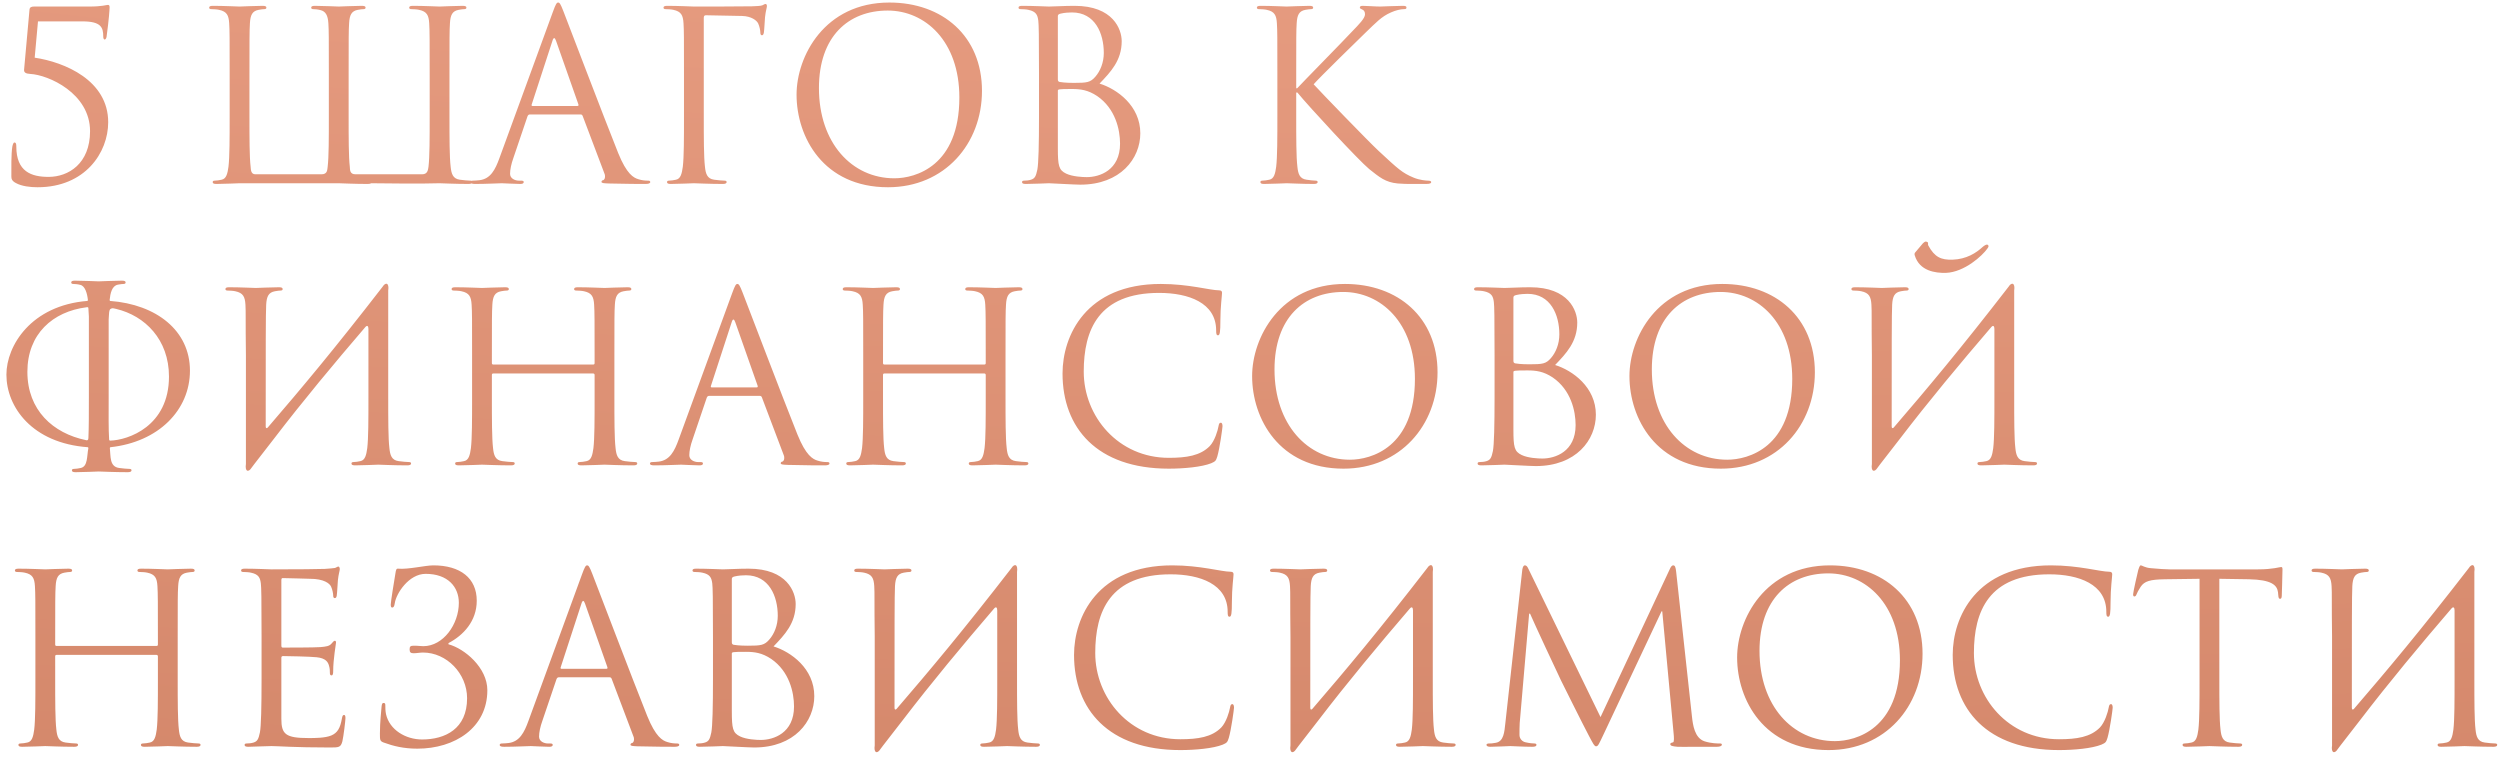 <?xml version="1.0" encoding="UTF-8"?> <svg xmlns="http://www.w3.org/2000/svg" width="382" height="116" viewBox="0 0 382 116" fill="none"> <path d="M5.804 3.268H12.608C15.452 3.268 15.776 4.204 15.776 5.572C15.776 5.824 15.848 6.04 15.992 6.04C16.136 6.04 16.244 5.824 16.28 5.644C16.64 3.016 16.748 1.432 16.748 1.108C16.748 0.82 16.64 0.748 16.496 0.748C16.244 0.748 15.632 1 13.652 1H5.192C4.796 1 4.544 1.108 4.508 1.468L3.68 10.648C3.644 11.044 3.896 11.26 4.616 11.296C7.388 11.44 13.76 14.248 13.76 20.044C13.76 25.012 10.448 27.028 7.424 27.028C4.796 27.028 2.492 26.236 2.492 22.384C2.492 21.952 2.42 21.772 2.204 21.772C2.06 21.772 1.952 22.06 1.88 22.42C1.7 23.572 1.736 25.732 1.736 26.956C1.736 27.316 1.808 27.64 2.42 27.964C3.32 28.468 4.652 28.612 5.732 28.612C13.004 28.612 16.532 23.32 16.532 18.676C16.532 12.268 9.872 9.496 5.3 8.812L5.804 3.268ZM38.115 11.728C38.115 6.112 38.115 4.708 38.187 3.556C38.259 2.296 38.547 1.684 39.519 1.504C39.951 1.432 40.167 1.396 40.419 1.396C40.563 1.396 40.707 1.324 40.707 1.18C40.707 0.964 40.527 0.892 40.131 0.892C39.051 0.892 36.783 1 36.603 1C36.423 1 34.155 0.892 32.535 0.892C32.139 0.892 31.959 0.964 31.959 1.18C31.959 1.324 32.103 1.396 32.247 1.396C32.571 1.396 33.183 1.432 33.471 1.504C34.659 1.756 34.947 2.332 35.019 3.556C35.091 4.708 35.091 5.716 35.091 11.332V17.668C35.091 21.124 35.091 23.968 34.911 25.48C34.767 26.524 34.587 27.316 33.867 27.46C33.543 27.532 33.111 27.604 32.787 27.604C32.571 27.604 32.499 27.712 32.499 27.82C32.499 28.036 32.679 28.108 33.075 28.108C34.155 28.108 36.423 28 36.603 28C41.751 28 51.795 28 51.759 28C51.939 28 54.207 28.108 56.187 28.108C56.439 28.108 56.619 28.072 56.691 28C64.719 28.108 66.987 28 67.167 28C67.347 28 69.615 28.108 71.595 28.108C71.991 28.108 72.171 28 72.171 27.82C72.171 27.712 72.099 27.604 71.883 27.604C71.559 27.604 70.767 27.532 70.263 27.46C69.183 27.316 68.967 26.524 68.859 25.48C68.679 23.968 68.679 21.124 68.679 17.668V11.332C68.679 5.716 68.679 4.708 68.751 3.556C68.823 2.296 69.111 1.684 70.083 1.504C70.515 1.432 70.731 1.396 70.983 1.396C71.127 1.396 71.271 1.324 71.271 1.18C71.271 0.964 71.091 0.892 70.695 0.892C69.615 0.892 67.347 1 67.167 1C66.987 1 64.719 0.892 63.099 0.892C62.703 0.892 62.523 0.964 62.523 1.18C62.523 1.324 62.667 1.396 62.811 1.396C63.135 1.396 63.747 1.432 64.035 1.504C65.223 1.756 65.511 2.332 65.583 3.556C65.655 4.708 65.655 6.112 65.655 11.728V17.668C65.655 21.124 65.655 23.968 65.475 25.48C65.403 25.912 65.367 26.632 64.503 26.632H54.315C53.415 26.632 53.487 25.912 53.451 25.48C53.271 23.968 53.271 21.124 53.271 17.668V11.332C53.271 5.716 53.271 4.708 53.343 3.556C53.415 2.296 53.703 1.684 54.675 1.504C55.107 1.432 55.323 1.396 55.575 1.396C55.719 1.396 55.863 1.324 55.863 1.18C55.863 0.964 55.683 0.892 55.287 0.892C54.207 0.892 51.939 1 51.759 1C51.579 1 49.311 0.892 48.123 0.892C47.727 0.892 47.547 0.964 47.547 1.18C47.547 1.324 47.691 1.396 47.835 1.396C48.087 1.396 48.555 1.432 48.951 1.54C49.743 1.72 50.103 2.332 50.175 3.556C50.247 4.708 50.247 5.716 50.247 11.332V17.668C50.247 21.124 50.247 23.968 50.067 25.48C49.995 25.912 50.067 26.632 49.131 26.632H39.015C38.331 26.632 38.331 25.912 38.295 25.48C38.115 23.968 38.115 21.124 38.115 17.668V11.728ZM85.282 0.388C85.066 0.388 84.922 0.604 84.49 1.792L76.318 24.148C75.67 25.948 74.95 27.316 73.294 27.532C73.006 27.568 72.502 27.604 72.25 27.604C72.07 27.604 71.926 27.676 71.926 27.82C71.926 28.036 72.142 28.108 72.61 28.108C74.302 28.108 76.282 28 76.678 28C77.074 28 78.622 28.108 79.486 28.108C79.81 28.108 80.026 28.036 80.026 27.82C80.026 27.676 79.918 27.604 79.666 27.604H79.306C78.694 27.604 77.938 27.28 77.938 26.56C77.938 25.912 78.118 25.048 78.442 24.148L80.602 17.776C80.674 17.596 80.782 17.488 80.962 17.488H88.702C88.882 17.488 88.954 17.56 89.026 17.704L92.374 26.56C92.446 26.704 92.446 26.92 92.446 27.028C92.446 27.352 92.23 27.532 92.158 27.532C92.05 27.532 91.906 27.64 91.906 27.784C91.906 28 92.302 28 92.986 28.036C95.47 28.108 98.098 28.108 98.638 28.108C99.034 28.108 99.358 28.036 99.358 27.82C99.358 27.64 99.214 27.604 98.998 27.604C98.638 27.604 98.098 27.568 97.558 27.388C96.802 27.172 95.758 26.596 94.462 23.392C92.266 17.92 86.614 3.052 86.074 1.684C85.642 0.568 85.498 0.388 85.282 0.388ZM81.358 16.192C81.25 16.192 81.178 16.12 81.25 15.94L84.418 6.22C84.49 5.968 84.598 5.824 84.67 5.824C84.778 5.824 84.85 5.932 84.958 6.22L88.378 15.94C88.414 16.084 88.414 16.192 88.234 16.192H81.358ZM104.513 17.668C104.513 21.124 104.513 23.968 104.333 25.48C104.189 26.524 104.009 27.316 103.289 27.46C102.965 27.532 102.533 27.604 102.209 27.604C101.993 27.604 101.921 27.712 101.921 27.82C101.921 28.036 102.101 28.108 102.497 28.108C103.577 28.108 105.845 28 106.025 28C106.205 28 108.473 28.108 110.453 28.108C110.849 28.108 111.029 28 111.029 27.82C111.029 27.712 110.957 27.604 110.741 27.604C110.417 27.604 109.625 27.532 109.121 27.46C108.041 27.316 107.825 26.524 107.717 25.48C107.537 23.968 107.537 21.124 107.537 17.668V2.728C107.537 2.44 107.645 2.332 107.861 2.332L113.405 2.44C114.809 2.476 115.637 3.124 115.853 3.592C116.069 4.06 116.177 4.672 116.177 4.96C116.177 5.212 116.249 5.392 116.429 5.392C116.609 5.392 116.681 5.176 116.717 4.996C116.789 4.564 116.861 2.98 116.897 2.62C117.005 1.612 117.185 1.18 117.185 0.928C117.185 0.748 117.113 0.604 116.969 0.604C116.825 0.604 116.681 0.748 116.465 0.82C116.141 0.928 115.565 0.928 114.881 0.964C114.053 1 106.745 1 106.025 1C105.845 1 103.577 0.892 101.957 0.892C101.561 0.892 101.381 0.964 101.381 1.18C101.381 1.324 101.525 1.396 101.669 1.396C101.993 1.396 102.605 1.432 102.893 1.504C104.081 1.756 104.369 2.332 104.441 3.556C104.513 4.708 104.513 5.716 104.513 11.332V17.668ZM121.714 14.464C121.714 20.944 125.818 28.612 135.682 28.612C144.358 28.612 150.046 21.952 150.046 13.888C150.046 5.5 143.998 0.388 135.898 0.388C125.962 0.388 121.714 8.632 121.714 14.464ZM125.134 13.456C125.134 5.572 129.634 1.612 135.646 1.612C141.334 1.612 146.59 6.256 146.59 14.896C146.59 25.372 139.894 27.244 136.654 27.244C130.174 27.244 125.134 21.844 125.134 13.456ZM168.012 12.772C169.704 11.008 171.396 9.244 171.396 6.292C171.396 4.492 170.1 0.892 164.196 0.892C162.54 0.892 161.136 1 160.272 1C160.092 1 157.824 0.892 156.204 0.892C155.808 0.892 155.628 0.964 155.628 1.18C155.628 1.324 155.772 1.396 155.916 1.396C156.24 1.396 156.852 1.432 157.14 1.504C158.328 1.756 158.544 2.296 158.652 3.16C158.724 3.772 158.76 5.284 158.76 11.332V17.668C158.76 22.06 158.688 24.976 158.508 25.912C158.292 26.956 158.112 27.28 157.536 27.46C157.212 27.568 156.78 27.604 156.456 27.604C156.24 27.604 156.168 27.712 156.168 27.82C156.168 28.036 156.348 28.108 156.744 28.108C157.824 28.108 160.092 28 160.272 28C160.56 28 164.232 28.216 165.06 28.216C171.216 28.216 174.24 24.22 174.24 20.368C174.24 16.156 170.676 13.6 168.012 12.772ZM161.64 2.476C161.64 2.26 161.748 2.152 162.072 2.08C162.648 1.936 163.404 1.9 163.8 1.9C167.328 1.9 168.66 5.104 168.66 8.092C168.66 9.568 168.12 10.864 167.364 11.728C166.608 12.592 166.104 12.664 164.088 12.664C162.756 12.664 162.108 12.556 161.892 12.52C161.712 12.448 161.64 12.376 161.64 12.124V2.476ZM161.64 13.888C161.64 13.636 161.676 13.6 163.8 13.6C165.096 13.6 166.248 13.744 167.652 14.68C170.424 16.588 171.144 19.792 171.144 21.952C171.144 26.02 168.012 27.064 166.068 27.064C165.42 27.064 163.872 26.992 162.9 26.524C161.784 25.984 161.64 25.336 161.64 22.636V13.888ZM195.181 17.668C195.181 21.124 195.181 23.968 195.001 25.48C194.857 26.524 194.677 27.316 193.957 27.46C193.633 27.532 193.201 27.604 192.877 27.604C192.661 27.604 192.589 27.712 192.589 27.82C192.589 28.036 192.769 28.108 193.165 28.108C194.245 28.108 196.333 28 196.621 28C196.909 28 198.997 28.108 200.761 28.108C201.157 28.108 201.337 28 201.337 27.82C201.337 27.712 201.265 27.604 201.049 27.604C200.725 27.604 200.149 27.532 199.645 27.46C198.565 27.316 198.349 26.524 198.241 25.48C198.061 23.968 198.061 21.124 198.061 17.668V14.14H198.241C199.969 16.264 207.601 24.508 209.221 25.84C210.769 27.064 211.669 27.856 213.577 28.036C214.369 28.108 215.053 28.108 216.061 28.108H217.897C218.509 28.108 218.689 28 218.689 27.82C218.689 27.676 218.473 27.604 218.221 27.604C217.969 27.604 216.925 27.532 215.989 27.136C214.261 26.416 213.649 25.84 210.625 23.032C209.149 21.664 201.661 13.924 200.725 12.88C201.481 11.98 207.745 5.86 208.645 4.996C210.265 3.448 211.057 2.548 212.533 1.9C213.253 1.576 214.009 1.396 214.549 1.396C214.837 1.396 214.909 1.324 214.909 1.144C214.909 0.964 214.765 0.892 214.369 0.892C213.469 0.892 211.093 1 210.913 1C210.049 1 208.933 0.892 208.213 0.892C207.961 0.892 207.781 0.964 207.781 1.144C207.781 1.288 207.925 1.36 208.105 1.432C208.393 1.54 208.573 1.756 208.573 2.188C208.573 2.8 207.637 3.736 206.629 4.78C205.333 6.184 198.817 12.808 198.205 13.492H198.061V11.332C198.061 5.716 198.061 4.708 198.133 3.556C198.205 2.296 198.493 1.684 199.465 1.504C199.897 1.432 200.113 1.396 200.365 1.396C200.509 1.396 200.653 1.324 200.653 1.18C200.653 0.964 200.473 0.892 200.077 0.892C198.997 0.892 196.909 1 196.585 1C196.369 1 194.245 0.892 192.625 0.892C192.229 0.892 192.049 0.964 192.049 1.18C192.049 1.324 192.193 1.396 192.337 1.396C192.661 1.396 193.273 1.432 193.561 1.504C194.749 1.756 195.037 2.332 195.109 3.556C195.181 4.708 195.181 5.716 195.181 11.332V17.668ZM13.436 68.336L13.508 68.444C13.256 69.704 13.436 71.252 12.356 71.504C12.032 71.576 11.6 71.648 11.276 71.648C11.06 71.648 10.988 71.756 10.988 71.864C10.988 72.08 11.168 72.152 11.564 72.152C12.644 72.152 14.912 72.044 15.092 72.044C15.272 72.044 17.54 72.152 19.52 72.152C19.916 72.152 20.096 72.044 20.096 71.864C20.096 71.756 20.024 71.648 19.808 71.648C19.484 71.648 18.692 71.576 18.188 71.504C16.712 71.288 16.928 69.74 16.784 68.444L16.856 68.336C24.236 67.544 29.024 62.648 29.024 56.636C29.024 50.516 23.912 46.52 16.82 45.98L16.748 45.872C16.856 44.792 17.108 43.676 18.008 43.496C18.44 43.424 18.656 43.388 18.908 43.388C19.052 43.388 19.196 43.316 19.196 43.172C19.196 42.956 19.016 42.884 18.62 42.884C17.54 42.884 15.272 42.992 15.092 42.992C14.912 42.992 12.644 42.884 11.456 42.884C11.06 42.884 10.88 42.956 10.88 43.172C10.88 43.316 11.024 43.388 11.168 43.388C11.42 43.388 11.888 43.424 12.284 43.532C13.004 43.712 13.328 44.828 13.436 45.872L13.364 45.98C4.76 46.664 0.98 52.82 0.98 57.248C0.98 62.18 4.904 67.724 13.436 68.336ZM16.604 54.332C16.604 51.272 16.604 49.904 16.604 48.824L16.64 48.212C16.676 47.312 16.784 47.24 17.036 47.132C17.216 47.06 17.468 47.132 17.756 47.204C22.148 48.248 25.82 51.884 25.82 57.536C25.82 65.132 19.592 67.256 16.82 67.328C16.748 67.328 16.676 67.256 16.676 67.184C16.568 65.564 16.604 63.368 16.604 60.668V54.332ZM4.184 56.816C4.184 51.02 8.072 47.6 13.22 46.952C13.364 46.916 13.544 46.916 13.508 47.168L13.58 48.356C13.58 49.436 13.58 51.02 13.58 54.332V60.668C13.58 63.26 13.58 65.312 13.508 66.932C13.508 67.256 13.328 67.328 13.148 67.256C8.108 66.212 4.184 62.684 4.184 56.816ZM37.576 70.892C37.396 72.08 37.972 72.224 38.44 71.468L38.872 70.892L41.86 67.04C46.324 61.208 51.04 55.556 55.792 50.012C56.116 49.616 56.296 49.832 56.296 50.264V60.668C56.296 64.124 56.296 66.968 56.116 68.48C55.972 69.524 55.792 70.316 55.072 70.46C54.748 70.532 54.316 70.604 53.992 70.604C53.776 70.604 53.704 70.712 53.704 70.82C53.704 71.036 53.884 71.108 54.28 71.108C55.36 71.108 57.628 71 57.808 71C57.988 71 60.256 71.108 62.236 71.108C62.632 71.108 62.812 71 62.812 70.82C62.812 70.712 62.74 70.604 62.524 70.604C62.2 70.604 61.408 70.532 60.904 70.46C59.824 70.316 59.608 69.524 59.5 68.48C59.32 66.968 59.32 64.124 59.32 60.668V54.332C59.32 49.508 59.32 47.708 59.32 44.396C59.5 43.208 58.924 43.064 58.456 43.82C51.076 53.36 46.036 59.372 40.924 65.312C40.78 65.492 40.6 65.456 40.6 65.168C40.6 53.288 40.6 47.708 40.672 46.556C40.744 45.296 41.032 44.684 42.004 44.504C42.436 44.432 42.652 44.396 42.904 44.396C43.048 44.396 43.192 44.324 43.192 44.18C43.192 43.964 43.012 43.892 42.616 43.892C41.536 43.892 39.268 44 39.088 44C38.908 44 36.64 43.892 35.02 43.892C34.624 43.892 34.444 43.964 34.444 44.18C34.444 44.324 34.588 44.396 34.732 44.396C35.056 44.396 35.668 44.432 35.956 44.504C37.144 44.756 37.432 45.332 37.504 46.556C37.576 47.708 37.504 48.716 37.576 54.332V70.892ZM93.879 54.332C93.879 48.716 93.879 47.708 93.951 46.556C94.023 45.296 94.311 44.684 95.283 44.504C95.715 44.432 95.931 44.396 96.183 44.396C96.327 44.396 96.471 44.324 96.471 44.18C96.471 43.964 96.291 43.892 95.895 43.892C94.815 43.892 92.547 44 92.367 44C92.187 44 89.919 43.892 88.299 43.892C87.903 43.892 87.723 43.964 87.723 44.18C87.723 44.324 87.867 44.396 88.011 44.396C88.335 44.396 88.947 44.432 89.235 44.504C90.423 44.756 90.711 45.332 90.783 46.556C90.855 47.708 90.855 49.112 90.855 54.728V55.484C90.855 55.664 90.747 55.7 90.639 55.7H75.375C75.267 55.7 75.159 55.664 75.159 55.484V54.728C75.159 49.112 75.159 47.708 75.231 46.556C75.303 45.296 75.591 44.684 76.563 44.504C76.995 44.432 77.211 44.396 77.463 44.396C77.607 44.396 77.751 44.324 77.751 44.18C77.751 43.964 77.571 43.892 77.175 43.892C76.095 43.892 73.827 44 73.647 44C73.467 44 71.199 43.892 69.579 43.892C69.183 43.892 69.003 43.964 69.003 44.18C69.003 44.324 69.147 44.396 69.291 44.396C69.615 44.396 70.227 44.432 70.515 44.504C71.703 44.756 71.991 45.332 72.063 46.556C72.135 47.708 72.135 48.716 72.135 54.332V60.668C72.135 64.124 72.135 66.968 71.955 68.48C71.811 69.524 71.631 70.316 70.911 70.46C70.587 70.532 70.155 70.604 69.831 70.604C69.615 70.604 69.543 70.712 69.543 70.82C69.543 71.036 69.723 71.108 70.119 71.108C71.199 71.108 73.467 71 73.647 71C73.827 71 76.095 71.108 78.075 71.108C78.471 71.108 78.651 71 78.651 70.82C78.651 70.712 78.579 70.604 78.363 70.604C78.039 70.604 77.247 70.532 76.743 70.46C75.663 70.316 75.447 69.524 75.339 68.48C75.159 66.968 75.159 64.124 75.159 60.668V57.284C75.159 57.104 75.267 57.068 75.375 57.068H90.639C90.747 57.068 90.855 57.14 90.855 57.284V60.668C90.855 64.124 90.855 66.968 90.675 68.48C90.531 69.524 90.351 70.316 89.631 70.46C89.307 70.532 88.875 70.604 88.551 70.604C88.335 70.604 88.263 70.712 88.263 70.82C88.263 71.036 88.443 71.108 88.839 71.108C89.919 71.108 92.187 71 92.367 71C92.547 71 94.815 71.108 96.795 71.108C97.191 71.108 97.371 71 97.371 70.82C97.371 70.712 97.299 70.604 97.083 70.604C96.759 70.604 95.967 70.532 95.463 70.46C94.383 70.316 94.167 69.524 94.059 68.48C93.879 66.968 93.879 64.124 93.879 60.668V54.332ZM112.669 43.388C112.453 43.388 112.309 43.604 111.877 44.792L103.705 67.148C103.057 68.948 102.337 70.316 100.681 70.532C100.393 70.568 99.889 70.604 99.637 70.604C99.457 70.604 99.313 70.676 99.313 70.82C99.313 71.036 99.529 71.108 99.997 71.108C101.689 71.108 103.669 71 104.065 71C104.461 71 106.009 71.108 106.873 71.108C107.197 71.108 107.413 71.036 107.413 70.82C107.413 70.676 107.305 70.604 107.053 70.604H106.693C106.081 70.604 105.325 70.28 105.325 69.56C105.325 68.912 105.505 68.048 105.829 67.148L107.989 60.776C108.061 60.596 108.169 60.488 108.349 60.488H116.089C116.269 60.488 116.341 60.56 116.413 60.704L119.761 69.56C119.833 69.704 119.833 69.92 119.833 70.028C119.833 70.352 119.617 70.532 119.545 70.532C119.437 70.532 119.293 70.64 119.293 70.784C119.293 71 119.689 71 120.373 71.036C122.857 71.108 125.485 71.108 126.025 71.108C126.421 71.108 126.745 71.036 126.745 70.82C126.745 70.64 126.601 70.604 126.385 70.604C126.025 70.604 125.485 70.568 124.945 70.388C124.189 70.172 123.145 69.596 121.849 66.392C119.653 60.92 114.001 46.052 113.461 44.684C113.029 43.568 112.885 43.388 112.669 43.388ZM108.745 59.192C108.637 59.192 108.565 59.12 108.637 58.94L111.805 49.22C111.877 48.968 111.985 48.824 112.057 48.824C112.165 48.824 112.237 48.932 112.345 49.22L115.765 58.94C115.801 59.084 115.801 59.192 115.621 59.192H108.745ZM153.644 54.332C153.644 48.716 153.644 47.708 153.716 46.556C153.788 45.296 154.076 44.684 155.048 44.504C155.48 44.432 155.696 44.396 155.948 44.396C156.092 44.396 156.236 44.324 156.236 44.18C156.236 43.964 156.056 43.892 155.66 43.892C154.58 43.892 152.312 44 152.132 44C151.952 44 149.684 43.892 148.064 43.892C147.668 43.892 147.488 43.964 147.488 44.18C147.488 44.324 147.632 44.396 147.776 44.396C148.1 44.396 148.712 44.432 149 44.504C150.188 44.756 150.476 45.332 150.548 46.556C150.62 47.708 150.62 49.112 150.62 54.728V55.484C150.62 55.664 150.512 55.7 150.404 55.7H135.14C135.032 55.7 134.924 55.664 134.924 55.484V54.728C134.924 49.112 134.924 47.708 134.996 46.556C135.068 45.296 135.356 44.684 136.328 44.504C136.76 44.432 136.976 44.396 137.228 44.396C137.372 44.396 137.516 44.324 137.516 44.18C137.516 43.964 137.336 43.892 136.94 43.892C135.86 43.892 133.592 44 133.412 44C133.232 44 130.964 43.892 129.344 43.892C128.948 43.892 128.768 43.964 128.768 44.18C128.768 44.324 128.912 44.396 129.056 44.396C129.38 44.396 129.992 44.432 130.28 44.504C131.468 44.756 131.756 45.332 131.828 46.556C131.9 47.708 131.9 48.716 131.9 54.332V60.668C131.9 64.124 131.9 66.968 131.72 68.48C131.576 69.524 131.396 70.316 130.676 70.46C130.352 70.532 129.92 70.604 129.596 70.604C129.38 70.604 129.308 70.712 129.308 70.82C129.308 71.036 129.488 71.108 129.884 71.108C130.964 71.108 133.232 71 133.412 71C133.592 71 135.86 71.108 137.84 71.108C138.236 71.108 138.416 71 138.416 70.82C138.416 70.712 138.344 70.604 138.128 70.604C137.804 70.604 137.012 70.532 136.508 70.46C135.428 70.316 135.212 69.524 135.104 68.48C134.924 66.968 134.924 64.124 134.924 60.668V57.284C134.924 57.104 135.032 57.068 135.14 57.068H150.404C150.512 57.068 150.62 57.14 150.62 57.284V60.668C150.62 64.124 150.62 66.968 150.44 68.48C150.296 69.524 150.116 70.316 149.396 70.46C149.072 70.532 148.64 70.604 148.316 70.604C148.1 70.604 148.028 70.712 148.028 70.82C148.028 71.036 148.208 71.108 148.604 71.108C149.684 71.108 151.952 71 152.132 71C152.312 71 154.58 71.108 156.56 71.108C156.956 71.108 157.136 71 157.136 70.82C157.136 70.712 157.064 70.604 156.848 70.604C156.524 70.604 155.732 70.532 155.228 70.46C154.148 70.316 153.932 69.524 153.824 68.48C153.644 66.968 153.644 64.124 153.644 60.668V54.332ZM178.591 71.612C180.895 71.612 183.631 71.36 185.071 70.784C185.719 70.496 185.791 70.424 186.007 69.74C186.367 68.516 186.799 65.384 186.799 65.132C186.799 64.844 186.727 64.592 186.547 64.592C186.331 64.592 186.259 64.736 186.187 65.132C186.079 65.78 185.611 67.364 184.855 68.156C183.415 69.632 181.291 69.956 178.591 69.956C170.887 69.956 165.595 63.656 165.595 56.78C165.595 50.408 167.863 44.756 177.115 44.756C181.615 44.756 185.827 46.268 185.827 50.48C185.827 50.984 185.863 51.236 186.115 51.236C186.403 51.236 186.475 50.696 186.475 48.968C186.475 46.88 186.727 45.152 186.727 44.756C186.727 44.54 186.655 44.36 186.259 44.36C184.891 44.36 181.651 43.388 177.367 43.388C165.919 43.388 162.355 51.308 162.355 57.068C162.355 65.384 167.611 71.612 178.591 71.612ZM191.324 57.464C191.324 63.944 195.428 71.612 205.292 71.612C213.968 71.612 219.656 64.952 219.656 56.888C219.656 48.5 213.608 43.388 205.508 43.388C195.572 43.388 191.324 51.632 191.324 57.464ZM194.744 56.456C194.744 48.572 199.244 44.612 205.256 44.612C210.944 44.612 216.2 49.256 216.2 57.896C216.2 68.372 209.504 70.244 206.264 70.244C199.784 70.244 194.744 64.844 194.744 56.456ZM237.621 55.772C239.313 54.008 241.005 52.244 241.005 49.292C241.005 47.492 239.709 43.892 233.805 43.892C232.149 43.892 230.745 44 229.881 44C229.701 44 227.433 43.892 225.813 43.892C225.417 43.892 225.237 43.964 225.237 44.18C225.237 44.324 225.381 44.396 225.525 44.396C225.849 44.396 226.461 44.432 226.749 44.504C227.937 44.756 228.153 45.296 228.261 46.16C228.333 46.772 228.369 48.284 228.369 54.332V60.668C228.369 65.06 228.297 67.976 228.117 68.912C227.901 69.956 227.721 70.28 227.145 70.46C226.821 70.568 226.389 70.604 226.065 70.604C225.849 70.604 225.777 70.712 225.777 70.82C225.777 71.036 225.957 71.108 226.353 71.108C227.433 71.108 229.701 71 229.881 71C230.169 71 233.841 71.216 234.669 71.216C240.825 71.216 243.849 67.22 243.849 63.368C243.849 59.156 240.285 56.6 237.621 55.772ZM231.249 45.476C231.249 45.26 231.357 45.152 231.681 45.08C232.257 44.936 233.013 44.9 233.409 44.9C236.937 44.9 238.269 48.104 238.269 51.092C238.269 52.568 237.729 53.864 236.973 54.728C236.217 55.592 235.713 55.664 233.697 55.664C232.365 55.664 231.717 55.556 231.501 55.52C231.321 55.448 231.249 55.376 231.249 55.124V45.476ZM231.249 56.888C231.249 56.636 231.285 56.6 233.409 56.6C234.705 56.6 235.857 56.744 237.261 57.68C240.033 59.588 240.753 62.792 240.753 64.952C240.753 69.02 237.621 70.064 235.677 70.064C235.029 70.064 233.481 69.992 232.509 69.524C231.393 68.984 231.249 68.336 231.249 65.636V56.888ZM248.98 57.464C248.98 63.944 253.084 71.612 262.948 71.612C271.624 71.612 277.312 64.952 277.312 56.888C277.312 48.5 271.264 43.388 263.164 43.388C253.228 43.388 248.98 51.632 248.98 57.464ZM252.4 56.456C252.4 48.572 256.9 44.612 262.912 44.612C268.6 44.612 273.856 49.256 273.856 57.896C273.856 68.372 267.16 70.244 263.92 70.244C257.44 70.244 252.4 64.844 252.4 56.456ZM286.025 70.892C285.845 72.08 286.421 72.224 286.889 71.468L287.321 70.892C288.401 69.524 289.373 68.228 290.309 67.04C294.773 61.208 299.489 55.556 304.241 50.012C304.565 49.616 304.745 49.832 304.745 50.264V60.668C304.745 64.124 304.745 66.968 304.565 68.48C304.421 69.524 304.241 70.316 303.521 70.46C303.197 70.532 302.765 70.604 302.441 70.604C302.225 70.604 302.153 70.712 302.153 70.82C302.153 71.036 302.333 71.108 302.729 71.108C303.809 71.108 306.077 71 306.257 71C306.437 71 308.705 71.108 310.685 71.108C311.081 71.108 311.261 71 311.261 70.82C311.261 70.712 311.189 70.604 310.973 70.604C310.649 70.604 309.857 70.532 309.353 70.46C308.273 70.316 308.057 69.524 307.949 68.48C307.769 66.968 307.769 64.124 307.769 60.668V54.332C307.769 49.508 307.769 47.708 307.769 44.396C307.949 43.208 307.373 43.064 306.905 43.82C299.525 53.36 294.485 59.372 289.373 65.312C289.229 65.492 289.049 65.456 289.049 65.168C289.049 53.288 289.049 47.708 289.121 46.556C289.193 45.296 289.481 44.684 290.453 44.504C290.885 44.432 291.101 44.396 291.353 44.396C291.497 44.396 291.641 44.324 291.641 44.18C291.641 43.964 291.461 43.892 291.065 43.892C289.985 43.892 287.717 44 287.537 44C287.357 44 285.089 43.892 283.469 43.892C283.073 43.892 282.893 43.964 282.893 44.18C282.893 44.324 283.037 44.396 283.181 44.396C283.505 44.396 284.117 44.432 284.405 44.504C285.593 44.756 285.881 45.332 285.953 46.556C286.025 47.708 285.953 48.716 286.025 54.332V70.892ZM292.649 38.564C292.541 38.672 292.505 38.852 292.577 39.032C293.297 41.408 295.709 41.732 297.329 41.696C300.173 41.588 302.909 39.068 303.665 37.988C303.773 37.844 303.845 37.736 303.845 37.592C303.809 37.448 303.737 37.376 303.593 37.376C303.485 37.376 303.233 37.484 302.945 37.736C301.973 38.636 300.497 39.608 298.337 39.68C296.645 39.716 295.637 39.356 294.629 37.484C294.557 37.412 294.665 37.124 294.557 37.016C294.449 36.944 294.305 36.908 294.269 36.908C294.161 36.908 293.981 37.016 293.837 37.16L292.649 38.564ZM27.152 97.332C27.152 91.716 27.152 90.708 27.224 89.556C27.296 88.296 27.584 87.684 28.556 87.504C28.988 87.432 29.204 87.396 29.456 87.396C29.6 87.396 29.744 87.324 29.744 87.18C29.744 86.964 29.564 86.892 29.168 86.892C28.088 86.892 25.82 87 25.64 87C25.46 87 23.192 86.892 21.572 86.892C21.176 86.892 20.996 86.964 20.996 87.18C20.996 87.324 21.14 87.396 21.284 87.396C21.608 87.396 22.22 87.432 22.508 87.504C23.696 87.756 23.984 88.332 24.056 89.556C24.128 90.708 24.128 92.112 24.128 97.728V98.484C24.128 98.664 24.02 98.7 23.912 98.7H8.648C8.54 98.7 8.432 98.664 8.432 98.484V97.728C8.432 92.112 8.432 90.708 8.504 89.556C8.576 88.296 8.864 87.684 9.836 87.504C10.268 87.432 10.484 87.396 10.736 87.396C10.88 87.396 11.024 87.324 11.024 87.18C11.024 86.964 10.844 86.892 10.448 86.892C9.368 86.892 7.1 87 6.92 87C6.74 87 4.472 86.892 2.852 86.892C2.456 86.892 2.276 86.964 2.276 87.18C2.276 87.324 2.42 87.396 2.564 87.396C2.888 87.396 3.5 87.432 3.788 87.504C4.976 87.756 5.264 88.332 5.336 89.556C5.408 90.708 5.408 91.716 5.408 97.332V103.668C5.408 107.124 5.408 109.968 5.228 111.48C5.084 112.524 4.904 113.316 4.184 113.46C3.86 113.532 3.428 113.604 3.104 113.604C2.888 113.604 2.816 113.712 2.816 113.82C2.816 114.036 2.996 114.108 3.392 114.108C4.472 114.108 6.74 114 6.92 114C7.1 114 9.368 114.108 11.348 114.108C11.744 114.108 11.924 114 11.924 113.82C11.924 113.712 11.852 113.604 11.636 113.604C11.312 113.604 10.52 113.532 10.016 113.46C8.936 113.316 8.72 112.524 8.612 111.48C8.432 109.968 8.432 107.124 8.432 103.668V100.284C8.432 100.104 8.54 100.068 8.648 100.068H23.912C24.02 100.068 24.128 100.14 24.128 100.284V103.668C24.128 107.124 24.128 109.968 23.948 111.48C23.804 112.524 23.624 113.316 22.904 113.46C22.58 113.532 22.148 113.604 21.824 113.604C21.608 113.604 21.536 113.712 21.536 113.82C21.536 114.036 21.716 114.108 22.112 114.108C23.192 114.108 25.46 114 25.64 114C25.82 114 28.088 114.108 30.068 114.108C30.464 114.108 30.644 114 30.644 113.82C30.644 113.712 30.572 113.604 30.356 113.604C30.032 113.604 29.24 113.532 28.736 113.46C27.656 113.316 27.44 112.524 27.332 111.48C27.152 109.968 27.152 107.124 27.152 103.668V97.332ZM42.991 88.656C42.991 88.404 43.063 88.332 43.207 88.332C43.927 88.332 47.167 88.44 47.383 88.44C49.507 88.44 50.371 89.16 50.587 89.628C50.803 90.096 50.911 90.708 50.911 90.996C50.911 91.248 50.983 91.392 51.163 91.392C51.343 91.392 51.415 91.212 51.451 91.032C51.523 90.6 51.595 89.016 51.631 88.656C51.739 87.648 51.919 87.216 51.919 86.964C51.919 86.784 51.847 86.568 51.703 86.568C51.559 86.568 51.415 86.712 51.199 86.784C51.055 86.82 50.191 86.892 49.615 86.928C49.039 86.964 45.367 87 41.479 87C41.299 87 39.031 86.892 37.411 86.892C37.015 86.892 36.835 86.964 36.835 87.18C36.835 87.324 36.979 87.396 37.123 87.396C37.447 87.396 38.059 87.432 38.347 87.504C39.535 87.756 39.751 88.296 39.859 89.16C39.931 89.772 39.967 91.284 39.967 97.332V103.668C39.967 108.06 39.895 110.976 39.715 111.912C39.499 112.956 39.319 113.28 38.743 113.46C38.419 113.568 37.987 113.604 37.663 113.604C37.447 113.604 37.375 113.712 37.375 113.82C37.375 114.036 37.555 114.108 37.951 114.108C38.743 114.108 40.543 114 41.479 114C42.523 114 44.935 114.216 50.371 114.216C51.775 114.216 52.063 114.216 52.315 113.28C52.495 112.524 52.783 110.076 52.783 109.788C52.783 109.536 52.783 109.248 52.567 109.248C52.387 109.248 52.315 109.392 52.243 109.788C51.991 111.264 51.559 111.984 50.623 112.38C49.687 112.776 48.103 112.776 47.167 112.776C43.639 112.776 42.991 112.2 42.991 109.824V100.5C42.991 100.356 43.063 100.248 43.243 100.248C43.855 100.248 47.419 100.32 48.391 100.428C49.795 100.572 50.119 101.184 50.263 101.688C50.407 102.156 50.407 102.516 50.407 102.876C50.407 103.056 50.479 103.2 50.659 103.2C50.875 103.2 50.911 102.912 50.911 102.516C50.911 100.752 51.343 98.34 51.343 98.196C51.343 97.98 51.271 97.908 51.163 97.908C51.019 97.908 50.875 98.088 50.623 98.376C50.299 98.736 49.795 98.808 48.931 98.88C48.103 98.952 43.675 98.952 43.207 98.952C43.027 98.952 42.991 98.844 42.991 98.592V88.656ZM68.527 98.268C70.795 97.08 72.847 94.92 72.847 91.788C72.847 88.332 70.327 86.388 66.223 86.388C64.963 86.388 62.371 87.036 60.823 86.892C60.571 86.856 60.499 87.072 60.427 87.576C60.247 88.656 59.707 91.932 59.707 92.364C59.707 92.652 59.743 92.832 59.923 92.832C60.103 92.832 60.247 92.724 60.319 92.184C60.535 90.672 62.479 87.684 65.035 87.684C68.455 87.684 70.111 89.7 70.111 92.112C70.111 95.388 67.735 98.736 64.675 98.736C64.207 98.736 63.991 98.664 63.271 98.664C62.767 98.664 62.587 98.736 62.587 99.204C62.587 99.708 62.767 99.816 63.235 99.816C63.631 99.816 64.171 99.708 64.639 99.708C68.239 99.708 71.371 102.912 71.371 106.692C71.371 111.372 68.023 112.992 64.495 112.992C61.975 112.992 59.527 111.516 58.987 109.14C58.879 108.636 58.879 108.132 58.879 107.808C58.879 107.52 58.843 107.412 58.591 107.412C58.411 107.412 58.339 107.592 58.303 107.988C58.267 108.564 58.051 110.292 58.051 112.092C58.051 113.064 58.051 113.244 58.627 113.46C60.103 114 61.687 114.396 63.775 114.396C69.499 114.396 74.467 111.192 74.467 105.468C74.467 102.012 70.975 99.096 68.527 98.448V98.268ZM89.712 86.388C89.496 86.388 89.352 86.604 88.92 87.792L80.748 110.148C80.1 111.948 79.38 113.316 77.724 113.532C77.436 113.568 76.932 113.604 76.68 113.604C76.5 113.604 76.356 113.676 76.356 113.82C76.356 114.036 76.572 114.108 77.04 114.108C78.732 114.108 80.712 114 81.108 114C81.504 114 83.052 114.108 83.916 114.108C84.24 114.108 84.456 114.036 84.456 113.82C84.456 113.676 84.348 113.604 84.096 113.604H83.736C83.124 113.604 82.368 113.28 82.368 112.56C82.368 111.912 82.548 111.048 82.872 110.148L85.032 103.776C85.104 103.596 85.212 103.488 85.392 103.488H93.132C93.312 103.488 93.384 103.56 93.456 103.704L96.804 112.56C96.876 112.704 96.876 112.92 96.876 113.028C96.876 113.352 96.66 113.532 96.588 113.532C96.48 113.532 96.336 113.64 96.336 113.784C96.336 114 96.732 114 97.416 114.036C99.9 114.108 102.528 114.108 103.068 114.108C103.464 114.108 103.788 114.036 103.788 113.82C103.788 113.64 103.644 113.604 103.428 113.604C103.068 113.604 102.528 113.568 101.988 113.388C101.232 113.172 100.188 112.596 98.892 109.392C96.696 103.92 91.044 89.052 90.504 87.684C90.072 86.568 89.928 86.388 89.712 86.388ZM85.788 102.192C85.68 102.192 85.608 102.12 85.68 101.94L88.848 92.22C88.92 91.968 89.028 91.824 89.1 91.824C89.208 91.824 89.28 91.932 89.388 92.22L92.808 101.94C92.844 102.084 92.844 102.192 92.664 102.192H85.788ZM118.195 98.772C119.887 97.008 121.579 95.244 121.579 92.292C121.579 90.492 120.283 86.892 114.379 86.892C112.723 86.892 111.319 87 110.455 87C110.275 87 108.007 86.892 106.387 86.892C105.991 86.892 105.811 86.964 105.811 87.18C105.811 87.324 105.955 87.396 106.099 87.396C106.423 87.396 107.035 87.432 107.323 87.504C108.511 87.756 108.727 88.296 108.835 89.16C108.907 89.772 108.943 91.284 108.943 97.332V103.668C108.943 108.06 108.871 110.976 108.691 111.912C108.475 112.956 108.295 113.28 107.719 113.46C107.395 113.568 106.963 113.604 106.639 113.604C106.423 113.604 106.351 113.712 106.351 113.82C106.351 114.036 106.531 114.108 106.927 114.108C108.007 114.108 110.275 114 110.455 114C110.743 114 114.415 114.216 115.243 114.216C121.399 114.216 124.423 110.22 124.423 106.368C124.423 102.156 120.859 99.6 118.195 98.772ZM111.823 88.476C111.823 88.26 111.931 88.152 112.255 88.08C112.831 87.936 113.587 87.9 113.983 87.9C117.511 87.9 118.843 91.104 118.843 94.092C118.843 95.568 118.303 96.864 117.547 97.728C116.791 98.592 116.287 98.664 114.271 98.664C112.939 98.664 112.291 98.556 112.075 98.52C111.895 98.448 111.823 98.376 111.823 98.124V88.476ZM111.823 99.888C111.823 99.636 111.859 99.6 113.983 99.6C115.279 99.6 116.431 99.744 117.835 100.68C120.607 102.588 121.327 105.792 121.327 107.952C121.327 112.02 118.195 113.064 116.251 113.064C115.603 113.064 114.055 112.992 113.083 112.524C111.967 111.984 111.823 111.336 111.823 108.636V99.888ZM133.658 113.892C133.478 115.08 134.054 115.224 134.522 114.468L134.954 113.892L137.942 110.04C142.406 104.208 147.122 98.556 151.874 93.012C152.198 92.616 152.378 92.832 152.378 93.264V103.668C152.378 107.124 152.378 109.968 152.198 111.48C152.054 112.524 151.874 113.316 151.154 113.46C150.83 113.532 150.398 113.604 150.074 113.604C149.858 113.604 149.786 113.712 149.786 113.82C149.786 114.036 149.966 114.108 150.362 114.108C151.442 114.108 153.71 114 153.89 114C154.07 114 156.338 114.108 158.318 114.108C158.714 114.108 158.894 114 158.894 113.82C158.894 113.712 158.822 113.604 158.606 113.604C158.282 113.604 157.49 113.532 156.986 113.46C155.906 113.316 155.69 112.524 155.582 111.48C155.402 109.968 155.402 107.124 155.402 103.668V97.332C155.402 92.508 155.402 90.708 155.402 87.396C155.582 86.208 155.006 86.064 154.538 86.82C147.158 96.36 142.118 102.372 137.006 108.312C136.862 108.492 136.682 108.456 136.682 108.168C136.682 96.288 136.682 90.708 136.754 89.556C136.826 88.296 137.114 87.684 138.086 87.504C138.518 87.432 138.734 87.396 138.986 87.396C139.13 87.396 139.274 87.324 139.274 87.18C139.274 86.964 139.094 86.892 138.698 86.892C137.618 86.892 135.35 87 135.17 87C134.99 87 132.722 86.892 131.102 86.892C130.706 86.892 130.526 86.964 130.526 87.18C130.526 87.324 130.67 87.396 130.814 87.396C131.138 87.396 131.75 87.432 132.038 87.504C133.226 87.756 133.514 88.332 133.586 89.556C133.658 90.708 133.586 91.716 133.658 97.332V113.892ZM180.349 114.612C182.653 114.612 185.389 114.36 186.829 113.784C187.477 113.496 187.549 113.424 187.765 112.74C188.125 111.516 188.557 108.384 188.557 108.132C188.557 107.844 188.485 107.592 188.305 107.592C188.089 107.592 188.017 107.736 187.945 108.132C187.837 108.78 187.369 110.364 186.613 111.156C185.173 112.632 183.049 112.956 180.349 112.956C172.645 112.956 167.353 106.656 167.353 99.78C167.353 93.408 169.621 87.756 178.873 87.756C183.373 87.756 187.585 89.268 187.585 93.48C187.585 93.984 187.621 94.236 187.873 94.236C188.161 94.236 188.233 93.696 188.233 91.968C188.233 89.88 188.485 88.152 188.485 87.756C188.485 87.54 188.413 87.36 188.017 87.36C186.649 87.36 183.409 86.388 179.125 86.388C167.677 86.388 164.113 94.308 164.113 100.068C164.113 108.384 169.369 114.612 180.349 114.612ZM197.185 113.892C197.005 115.08 197.581 115.224 198.049 114.468L198.481 113.892L201.469 110.04C205.933 104.208 210.649 98.556 215.401 93.012C215.725 92.616 215.905 92.832 215.905 93.264V103.668C215.905 107.124 215.905 109.968 215.725 111.48C215.581 112.524 215.401 113.316 214.681 113.46C214.357 113.532 213.925 113.604 213.601 113.604C213.385 113.604 213.313 113.712 213.313 113.82C213.313 114.036 213.493 114.108 213.889 114.108C214.969 114.108 217.237 114 217.417 114C217.597 114 219.865 114.108 221.845 114.108C222.241 114.108 222.421 114 222.421 113.82C222.421 113.712 222.349 113.604 222.133 113.604C221.809 113.604 221.017 113.532 220.513 113.46C219.433 113.316 219.217 112.524 219.109 111.48C218.929 109.968 218.929 107.124 218.929 103.668V97.332C218.929 92.508 218.929 90.708 218.929 87.396C219.109 86.208 218.533 86.064 218.065 86.82C210.685 96.36 205.645 102.372 200.533 108.312C200.389 108.492 200.209 108.456 200.209 108.168C200.209 96.288 200.209 90.708 200.281 89.556C200.353 88.296 200.641 87.684 201.613 87.504C202.045 87.432 202.261 87.396 202.513 87.396C202.657 87.396 202.801 87.324 202.801 87.18C202.801 86.964 202.621 86.892 202.225 86.892C201.145 86.892 198.877 87 198.697 87C198.517 87 196.249 86.892 194.629 86.892C194.233 86.892 194.053 86.964 194.053 87.18C194.053 87.324 194.197 87.396 194.341 87.396C194.665 87.396 195.277 87.432 195.565 87.504C196.753 87.756 197.041 88.332 197.113 89.556C197.185 90.708 197.113 91.716 197.185 97.332V113.892ZM256.116 87.36C256.044 86.676 255.936 86.388 255.684 86.388C255.432 86.388 255.288 86.64 255.144 86.964L244.56 109.572L233.544 86.928C233.364 86.532 233.22 86.388 233.004 86.388C232.788 86.388 232.68 86.64 232.608 87.036L230.016 110.508C229.872 111.876 229.764 113.28 228.576 113.496C228.036 113.604 227.784 113.604 227.496 113.604C227.316 113.604 227.136 113.676 227.136 113.784C227.136 114.036 227.388 114.108 227.748 114.108C228.72 114.108 230.448 114 230.772 114C231.06 114 232.788 114.108 234.12 114.108C234.552 114.108 234.768 114.036 234.768 113.784C234.768 113.676 234.624 113.604 234.48 113.604C234.264 113.604 233.724 113.568 233.112 113.424C232.572 113.316 232.176 112.848 232.176 112.308C232.176 111.696 232.176 111.048 232.212 110.472L233.652 93.768H233.796C234.192 94.74 238.224 103.38 238.548 104.028C238.728 104.388 241.824 110.616 242.76 112.38C243.444 113.676 243.624 114.036 243.876 114.036C244.2 114.036 244.308 113.712 245.064 112.128L253.884 93.408H253.992L255.72 111.984C255.792 112.632 255.828 113.388 255.648 113.424C255.468 113.46 255.216 113.532 255.216 113.676C255.216 113.964 255.504 114.036 256.332 114.108C256.836 114.144 257.736 114.108 258.672 114.108C260.184 114.108 261.84 114.108 262.344 114.108C262.776 114.108 263.1 114 263.1 113.784C263.1 113.64 262.992 113.604 262.812 113.604C262.452 113.604 261.516 113.604 260.472 113.28C258.924 112.776 258.672 110.76 258.528 109.464L256.116 87.36ZM265.433 100.464C265.433 106.944 269.537 114.612 279.401 114.612C288.077 114.612 293.765 107.952 293.765 99.888C293.765 91.5 287.717 86.388 279.617 86.388C269.681 86.388 265.433 94.632 265.433 100.464ZM268.853 99.456C268.853 91.572 273.353 87.612 279.365 87.612C285.053 87.612 290.309 92.256 290.309 100.896C290.309 111.372 283.613 113.244 280.373 113.244C273.893 113.244 268.853 107.844 268.853 99.456ZM314.61 114.612C316.914 114.612 319.65 114.36 321.09 113.784C321.738 113.496 321.81 113.424 322.026 112.74C322.386 111.516 322.818 108.384 322.818 108.132C322.818 107.844 322.746 107.592 322.566 107.592C322.35 107.592 322.278 107.736 322.206 108.132C322.098 108.78 321.63 110.364 320.874 111.156C319.434 112.632 317.31 112.956 314.61 112.956C306.906 112.956 301.614 106.656 301.614 99.78C301.614 93.408 303.882 87.756 313.134 87.756C317.634 87.756 321.846 89.268 321.846 93.48C321.846 93.984 321.882 94.236 322.134 94.236C322.422 94.236 322.494 93.696 322.494 91.968C322.494 89.88 322.746 88.152 322.746 87.756C322.746 87.54 322.674 87.36 322.278 87.36C320.91 87.36 317.67 86.388 313.386 86.388C301.938 86.388 298.374 94.308 298.374 100.068C298.374 108.384 303.63 114.612 314.61 114.612ZM339.115 88.44L343.651 88.512C347.107 88.584 347.935 89.412 348.079 90.492L348.115 90.888C348.151 91.392 348.223 91.5 348.403 91.5C348.547 91.5 348.655 91.356 348.655 91.032C348.655 90.636 348.763 88.152 348.763 87.072C348.763 86.856 348.763 86.64 348.583 86.64C348.295 86.64 347.323 87 345.019 87H331.519C331.087 87 329.719 86.928 328.675 86.82C327.703 86.748 327.343 86.388 327.091 86.388C326.947 86.388 326.803 86.856 326.731 87.072C326.659 87.36 325.939 90.456 325.939 90.816C325.939 91.032 326.011 91.14 326.119 91.14C326.263 91.14 326.371 91.068 326.479 90.78C326.587 90.528 326.695 90.276 327.091 89.664C327.667 88.8 328.531 88.548 330.763 88.512L336.091 88.44V103.668C336.091 107.124 336.091 109.968 335.911 111.48C335.767 112.524 335.587 113.316 334.867 113.46C334.543 113.532 334.111 113.604 333.787 113.604C333.571 113.604 333.499 113.712 333.499 113.82C333.499 114.036 333.679 114.108 334.075 114.108C335.155 114.108 337.423 114 337.603 114C337.783 114 340.051 114.108 342.031 114.108C342.427 114.108 342.607 114 342.607 113.82C342.607 113.712 342.535 113.604 342.319 113.604C341.995 113.604 341.203 113.532 340.699 113.46C339.619 113.316 339.403 112.524 339.295 111.48C339.115 109.968 339.115 107.124 339.115 103.668V88.44ZM356.338 113.892C356.158 115.08 356.734 115.224 357.202 114.468L357.634 113.892L360.622 110.04C365.086 104.208 369.802 98.556 374.554 93.012C374.878 92.616 375.058 92.832 375.058 93.264V103.668C375.058 107.124 375.058 109.968 374.878 111.48C374.734 112.524 374.554 113.316 373.834 113.46C373.51 113.532 373.078 113.604 372.754 113.604C372.538 113.604 372.466 113.712 372.466 113.82C372.466 114.036 372.646 114.108 373.042 114.108C374.122 114.108 376.39 114 376.57 114C376.75 114 379.018 114.108 380.998 114.108C381.394 114.108 381.574 114 381.574 113.82C381.574 113.712 381.502 113.604 381.286 113.604C380.962 113.604 380.17 113.532 379.666 113.46C378.586 113.316 378.37 112.524 378.262 111.48C378.082 109.968 378.082 107.124 378.082 103.668V97.332C378.082 92.508 378.082 90.708 378.082 87.396C378.262 86.208 377.686 86.064 377.218 86.82C369.838 96.36 364.798 102.372 359.686 108.312C359.542 108.492 359.362 108.456 359.362 108.168C359.362 96.288 359.362 90.708 359.434 89.556C359.506 88.296 359.794 87.684 360.766 87.504C361.198 87.432 361.414 87.396 361.666 87.396C361.81 87.396 361.954 87.324 361.954 87.18C361.954 86.964 361.774 86.892 361.378 86.892C360.298 86.892 358.03 87 357.85 87C357.67 87 355.402 86.892 353.782 86.892C353.386 86.892 353.206 86.964 353.206 87.18C353.206 87.324 353.35 87.396 353.494 87.396C353.818 87.396 354.43 87.432 354.718 87.504C355.906 87.756 356.194 88.332 356.266 89.556C356.338 90.708 356.266 91.716 356.338 97.332V113.892Z" fill="url(#paint0_radial_2412_2)"></path> <defs> <radialGradient id="paint0_radial_2412_2" cx="0" cy="0" r="1" gradientUnits="userSpaceOnUse" gradientTransform="translate(218.149 -137.5) rotate(89.044) scale(450.063 1592.02)"> <stop stop-color="#F8AF95"></stop> <stop offset="1" stop-color="#BB6C4D"></stop> </radialGradient> </defs> </svg> 